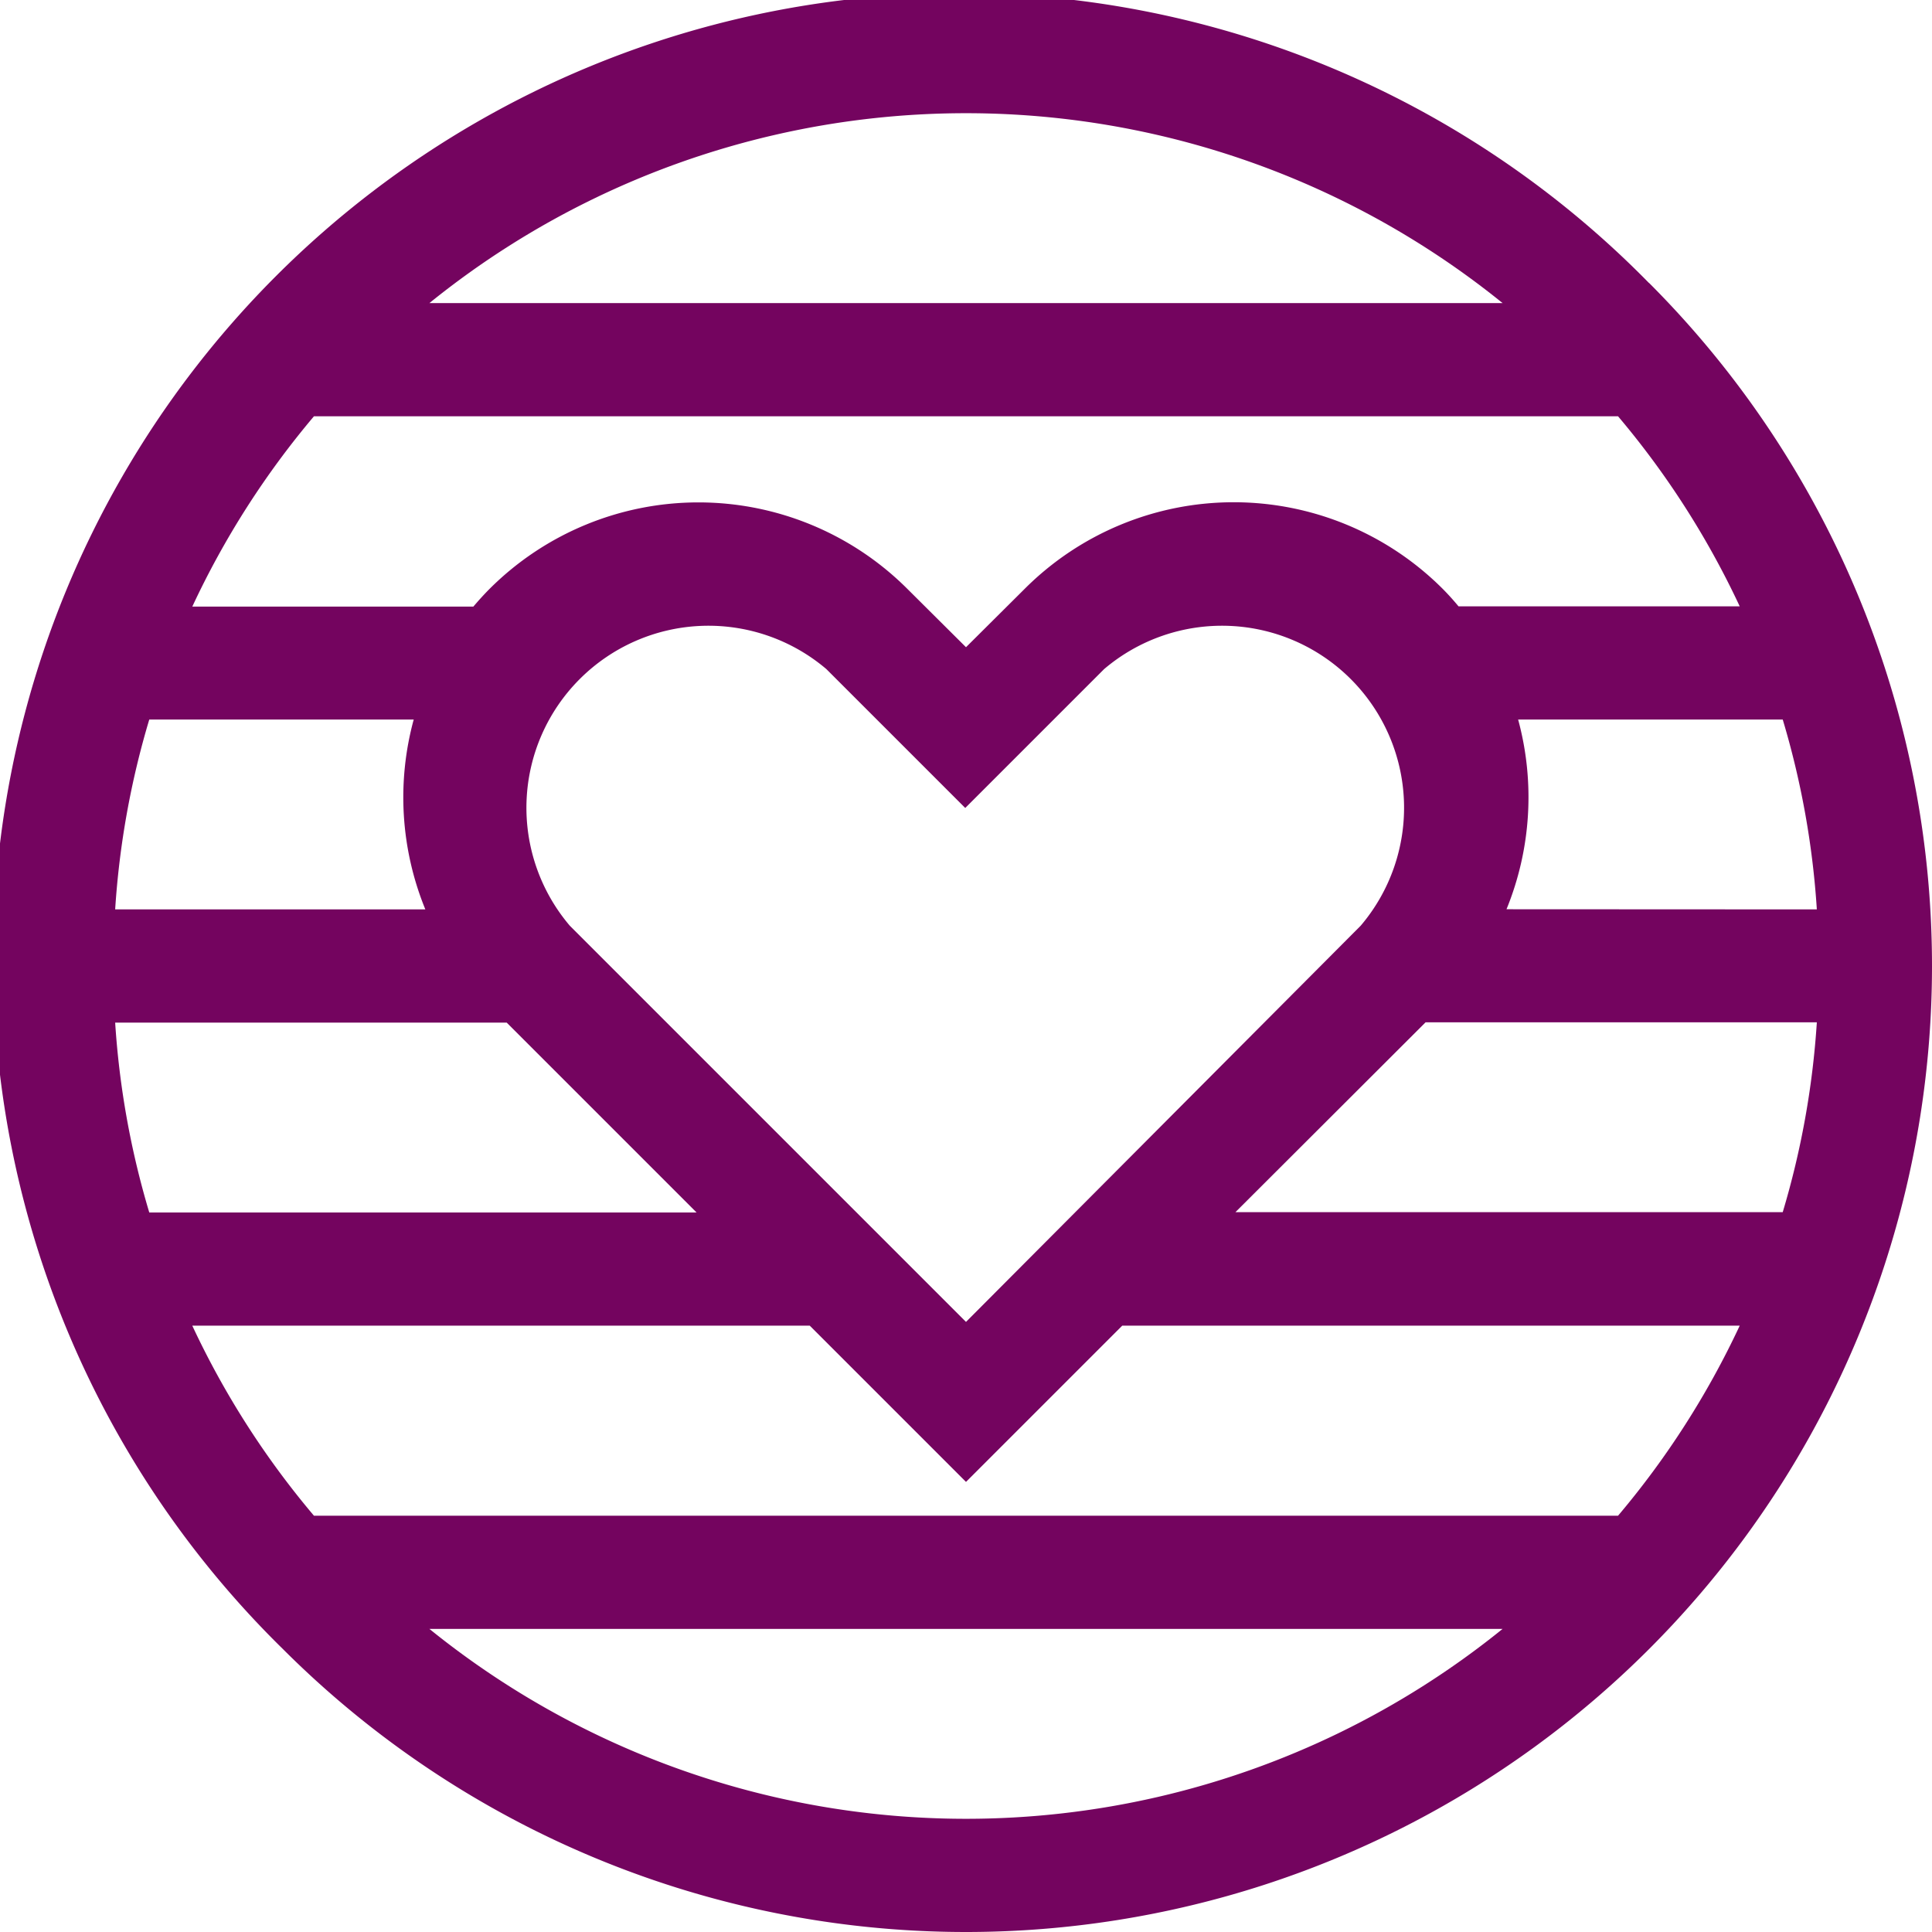 <?xml version="1.0" encoding="UTF-8"?> <svg xmlns="http://www.w3.org/2000/svg" viewBox="0 0 128 128"><defs><style> .cls-1 { fill: #74045f; } </style></defs><g id="lgbt-support"><path class="cls-1" d="M109.25,18.75a64,64,0,1,0-90.5,90.51,64,64,0,0,0,90.5-90.52ZM28.18,60.25H7.63A56.35,56.35,0,0,1,9.89,47.67H27.41a19.61,19.61,0,0,0,.77,12.58ZM7.63,67.75H33.57L46.15,80.33H9.89A56.35,56.35,0,0,1,7.63,67.75Zm30.12-6.42a12.06,12.06,0,0,1,17-17l9.2,9.2,9.2-9.2a12.06,12.06,0,0,1,17,17L64,87.58Zm56.7,6.4,25.92,0a56.35,56.35,0,0,1-2.26,12.58H81.85Zm5.36-7.49a19.65,19.65,0,0,0,.77-12.57h17.53a56.25,56.25,0,0,1,2.26,12.58Zm-.26-40.16H28.45a56.52,56.52,0,0,1,71.1,0ZM20.8,27.58h86.4a56.59,56.59,0,0,1,8.06,12.59H96.63c-.34-.41-.7-.81-1.08-1.19A19.58,19.58,0,0,0,67.9,39L64,42.88,60.1,39a19.58,19.58,0,0,0-27.65,0c-.38.38-.74.78-1.09,1.19H12.74A56.59,56.59,0,0,1,20.8,27.58Zm7.65,80.34h71.1a56.52,56.52,0,0,1-71.1,0Zm78.75-7.5H20.8a56.59,56.59,0,0,1-8.06-12.59H53.65L64,98.18,74.35,87.83h40.91a56.59,56.59,0,0,1-8.06,12.59Z"></path></g></svg> 